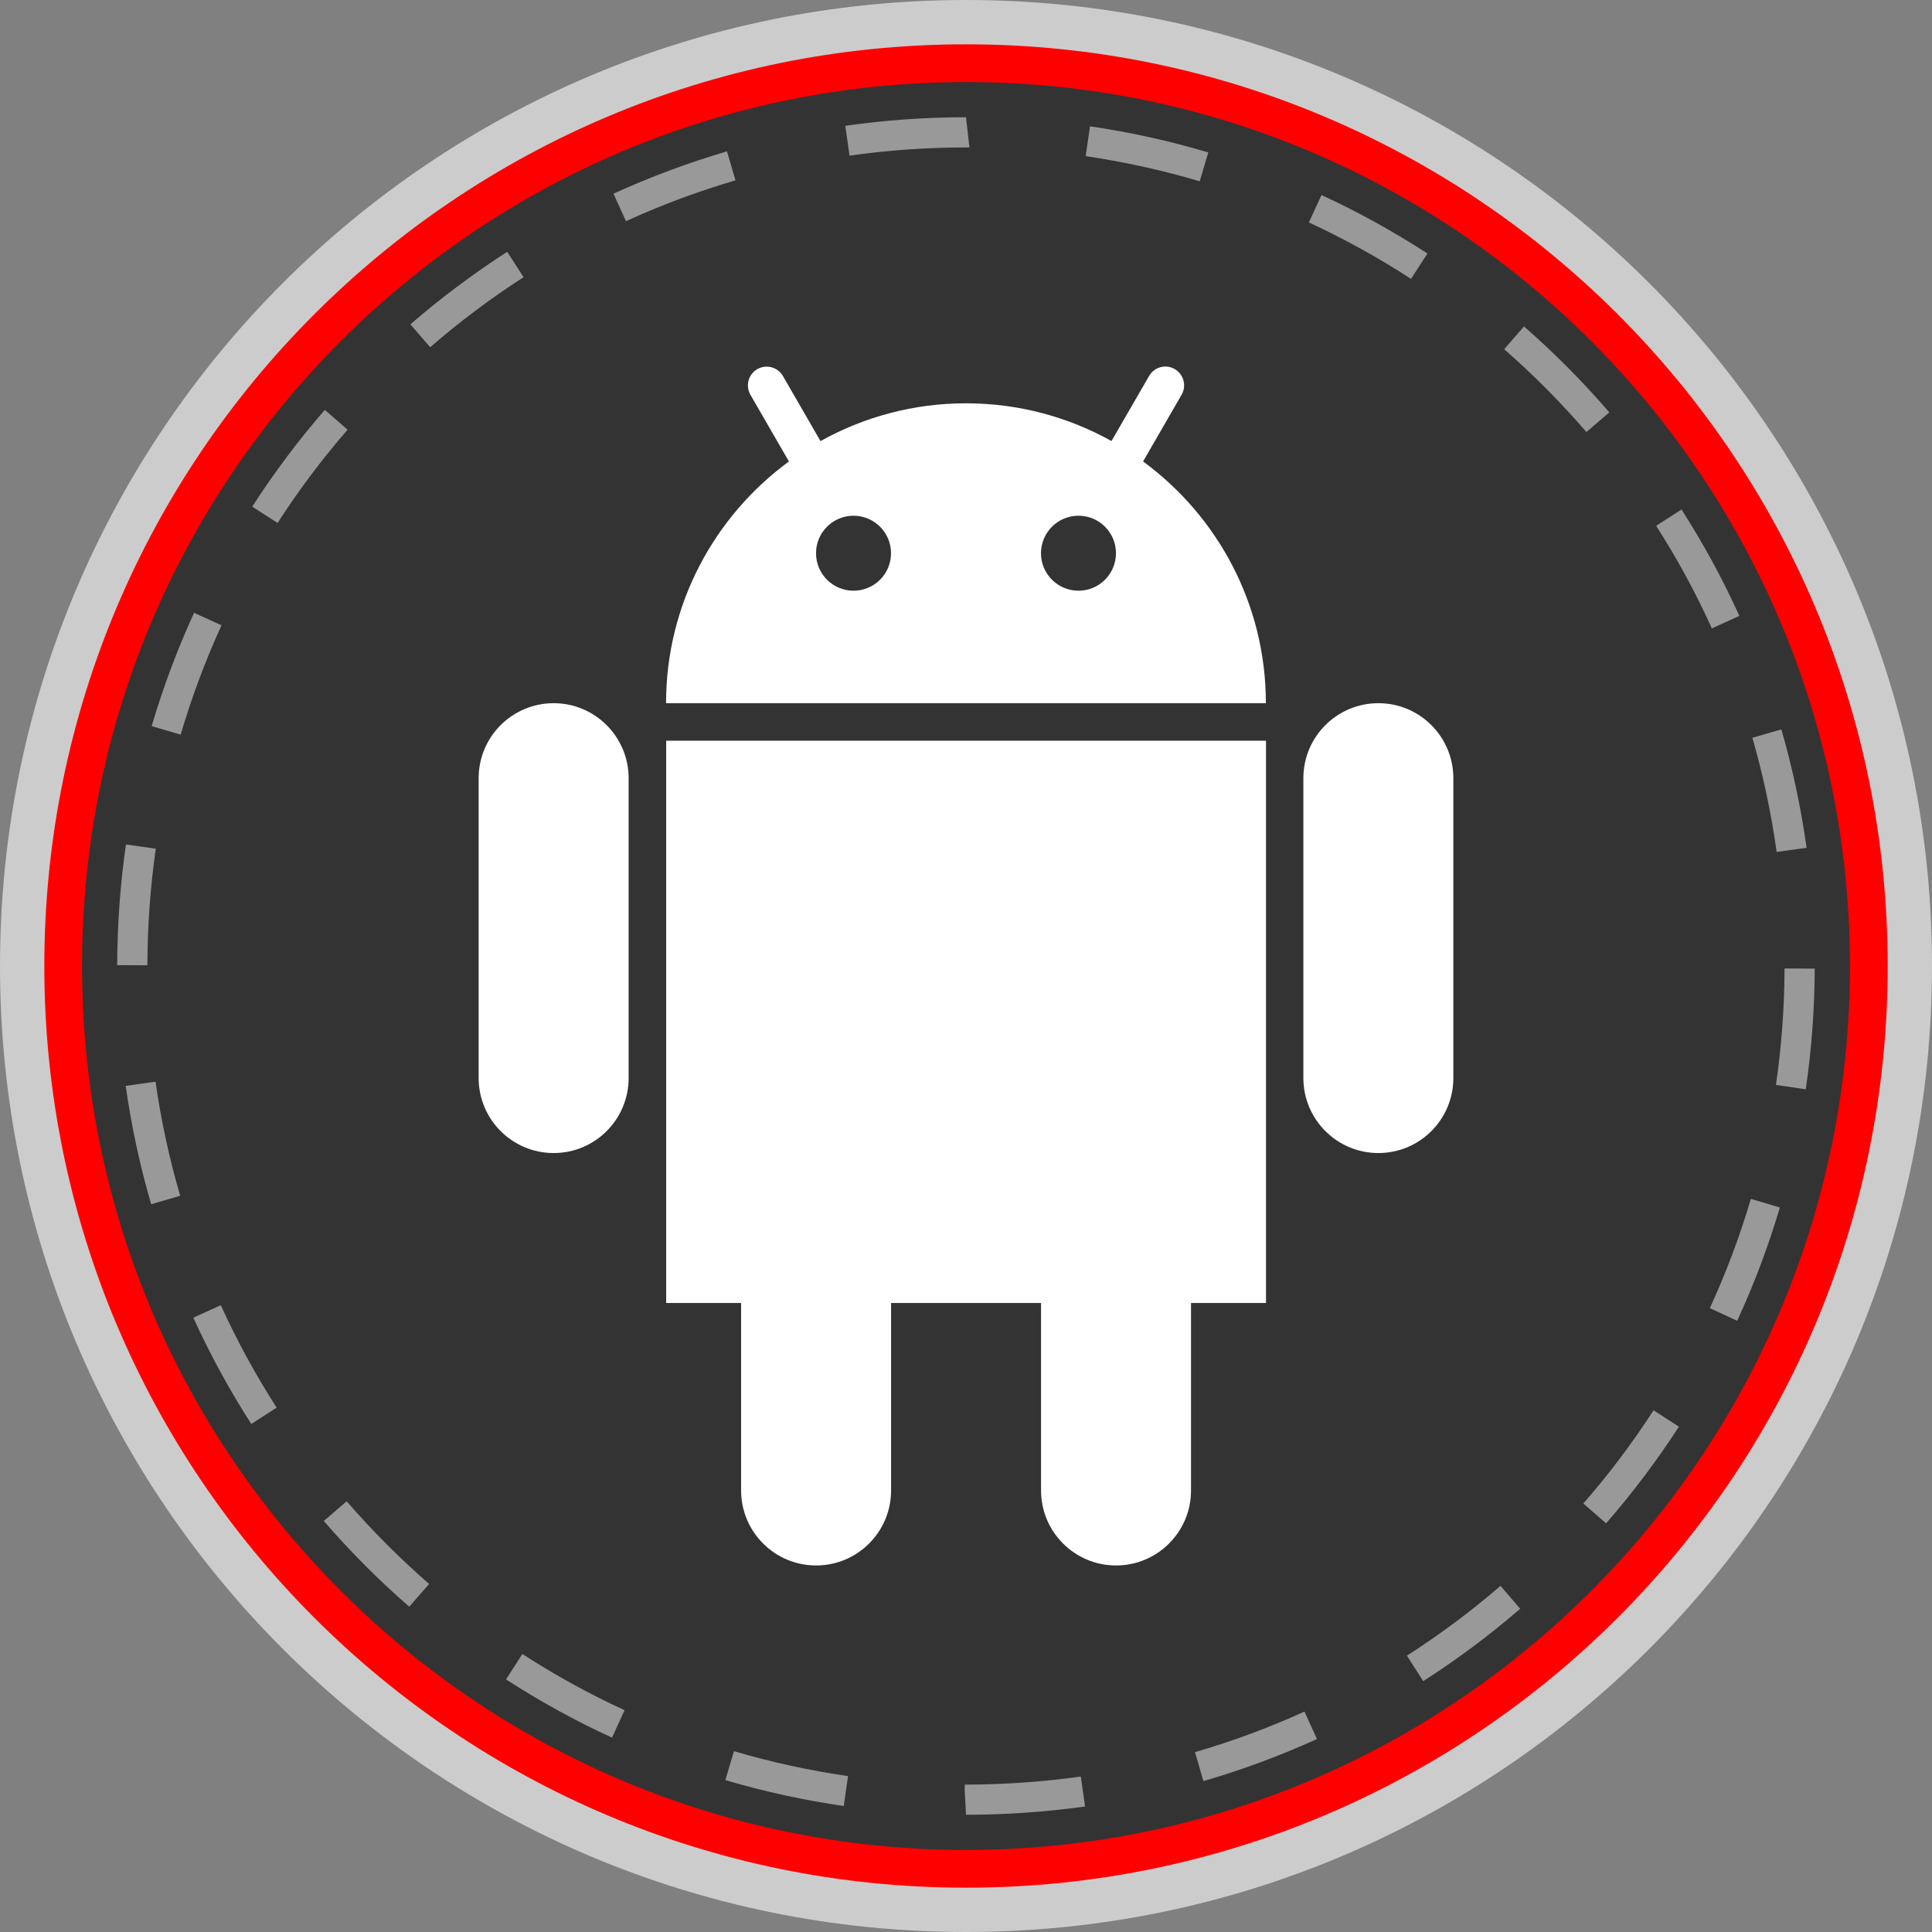 <?xml version="1.0" ?><svg enable-background="new 0 0 32 32" version="1.1" viewBox="0 0 32 32" xml:space="preserve" xmlns="http://www.w3.org/2000/svg" xmlns:xlink="http://www.w3.org/1999/xlink"><rect x="0" y="0" width="32" height="32" fill="#808080" stroke="none"/><g id="style_1_copy_3"><g><g><path d="M16,0C7.163,0,0,7.163,0,16c0,8.836,7.163,16,16,16s16-7.164,16-16C32,7.163,24.837,0,16,0z" fill="#CCCCCC"/></g><g><path d="M16,0.734C7.569,0.734,0.734,7.569,0.734,16c0,8.431,6.835,15.266,15.266,15.266S31.266,24.431,31.266,16     C31.266,7.569,24.431,0.734,16,0.734z" fill="#FF0000"/></g><g><path d="M16,1.359C7.914,1.359,1.359,7.914,1.359,16c0,8.086,6.555,14.641,14.641,14.641S30.641,24.086,30.641,16     C30.641,7.914,24.086,1.359,16,1.359z" fill="#333333"/></g><g><defs><path d="M16,0C7.163,0,0,7.163,0,16c0,8.836,7.163,16,16,16s16-7.164,16-16C32,7.163,24.837,0,16,0z" id="SVGID_137_"/></defs><clipPath id="SVGID_6_"><use overflow="visible" xlink:href="#SVGID_137_"/></clipPath></g><g opacity="0.5"><g><path d="M16,30.058l-0.022-0.418l0.002-0.081c0.657-0.001,1.297-0.046,1.922-0.134l0.07,0.496      C17.323,30.012,16.66,30.058,16,30.058z M13.975,29.913c-0.661-0.095-1.32-0.239-1.961-0.429l0.143-0.479      c0.617,0.182,1.253,0.321,1.889,0.413L13.975,29.913z M19.932,29.501l-0.139-0.48c0.616-0.179,1.227-0.405,1.813-0.672      l0.207,0.455C21.205,29.08,20.572,29.315,19.932,29.501z M10.137,28.781c-0.603-0.276-1.193-0.601-1.756-0.965l0.271-0.42      c0.543,0.351,1.112,0.664,1.693,0.93L10.137,28.781z M23.573,27.845l-0.27-0.422c0.543-0.348,1.064-0.736,1.55-1.156      l0.326,0.379C24.677,27.081,24.136,27.484,23.573,27.845z M6.779,26.612c-0.505-0.438-0.98-0.916-1.416-1.42l0.379-0.326      c0.419,0.484,0.879,0.945,1.365,1.369L6.779,26.612z M26.602,25.231l-0.377-0.328c0.424-0.486,0.815-1.006,1.163-1.544      l0.42,0.271C27.447,24.188,27.041,24.727,26.602,25.231z M4.162,23.585c-0.36-0.559-0.683-1.151-0.96-1.76l0.455-0.207      c0.267,0.587,0.578,1.157,0.925,1.697L4.162,23.585z M28.773,21.876l-0.453-0.209c0.27-0.585,0.498-1.194,0.68-1.81L29.48,20      C29.291,20.637,29.054,21.269,28.773,21.876z M2.504,19.946c-0.188-0.642-0.329-1.301-0.422-1.96l0.494-0.07      c0.09,0.636,0.228,1.271,0.408,1.89L2.504,19.946z M29.909,18.042l-0.494-0.072c0.092-0.629,0.14-1.278,0.143-1.929l0.5,0.002      C30.055,16.716,30.005,17.389,29.909,18.042z M2.441,15.988l-0.5-0.002c0.002-0.672,0.051-1.345,0.145-1.999l0.494,0.07      C2.49,14.689,2.443,15.339,2.441,15.988z M29.427,14.111c-0.089-0.638-0.224-1.274-0.402-1.891l0.48-0.139      c0.185,0.64,0.325,1.299,0.418,1.961L29.427,14.111z M2.992,12.168l-0.48-0.141c0.188-0.637,0.424-1.269,0.702-1.877      l0.455,0.207C3.4,10.945,3.173,11.553,2.992,12.168z M28.354,10.408c-0.266-0.587-0.576-1.159-0.923-1.699l0.42-0.27      c0.36,0.561,0.683,1.153,0.958,1.762L28.354,10.408z M4.598,8.662l-0.42-0.27C4.536,7.834,4.94,7.295,5.38,6.789l0.377,0.328      C5.334,7.604,4.943,8.125,4.598,8.662z M26.276,7.156c-0.419-0.486-0.877-0.948-1.362-1.372l0.328-0.377      c0.504,0.44,0.979,0.919,1.413,1.423L26.276,7.156z M7.125,5.751L6.797,5.372c0.505-0.437,1.045-0.841,1.604-1.201l0.271,0.42      C8.132,4.939,7.611,5.329,7.125,5.751z M23.371,4.619c-0.542-0.352-1.111-0.666-1.692-0.935l0.209-0.453      c0.604,0.277,1.193,0.604,1.755,0.968L23.371,4.619z M10.368,3.663l-0.207-0.455c0.607-0.277,1.24-0.513,1.88-0.701l0.141,0.48      C11.564,3.168,10.954,3.395,10.368,3.663z M19.871,3.003c-0.616-0.183-1.251-0.323-1.889-0.417l0.072-0.494      c0.661,0.097,1.32,0.242,1.959,0.433L19.871,3.003z M14.071,2.578l-0.07-0.494C14.655,1.99,15.328,1.942,16,1.942l0.057,0.5H16      C15.352,2.442,14.703,2.488,14.071,2.578z" fill="#FFFFFF"/></g></g></g></g><g id="style_1_copy_2"><g><g><path d="M9.17,11.647c-0.685,0-1.242,0.556-1.242,1.242v4.967c0,0.685,0.556,1.242,1.242,1.242     s1.242-0.556,1.242-1.242v-4.967C10.412,12.203,9.855,11.647,9.17,11.647z" fill="#FFFFFF"/></g><g><path d="M22.83,11.647c-0.685,0-1.242,0.556-1.242,1.242v4.967c0,0.685,0.556,1.242,1.242,1.242     s1.242-0.556,1.242-1.242v-4.967C24.072,12.203,23.516,11.647,22.83,11.647z" fill="#FFFFFF"/></g><g><path d="M11.033,21.582h1.242v3.105c0,0.685,0.556,1.242,1.242,1.242s1.242-0.556,1.242-1.242v-3.105h2.484v3.105     c0,0.685,0.556,1.242,1.242,1.242s1.242-0.556,1.242-1.242v-3.105h1.242v-9.314h-9.935V21.582z" fill="#FFFFFF"/></g><g><path d="M18.933,7.643l0.638-1.105c0.086-0.149,0.035-0.338-0.114-0.425c-0.148-0.086-0.338-0.035-0.424,0.114     L18.41,7.305C17.696,6.908,16.875,6.68,16,6.68c-0.875,0-1.696,0.228-2.41,0.626l-0.622-1.078     c-0.086-0.148-0.275-0.199-0.425-0.114c-0.148,0.086-0.199,0.275-0.114,0.424l0.638,1.105c-1.231,0.904-2.035,2.358-2.035,4.004     h9.935C20.967,10.002,20.164,8.547,18.933,7.643z M14.137,9.784c-0.343,0-0.621-0.278-0.621-0.621s0.278-0.621,0.621-0.621     c0.343,0,0.621,0.278,0.621,0.621S14.481,9.784,14.137,9.784z M17.863,9.784c-0.343,0-0.621-0.278-0.621-0.621     s0.278-0.621,0.621-0.621s0.621,0.278,0.621,0.621S18.206,9.784,17.863,9.784z" fill="#FFFFFF"/></g></g></g></svg>